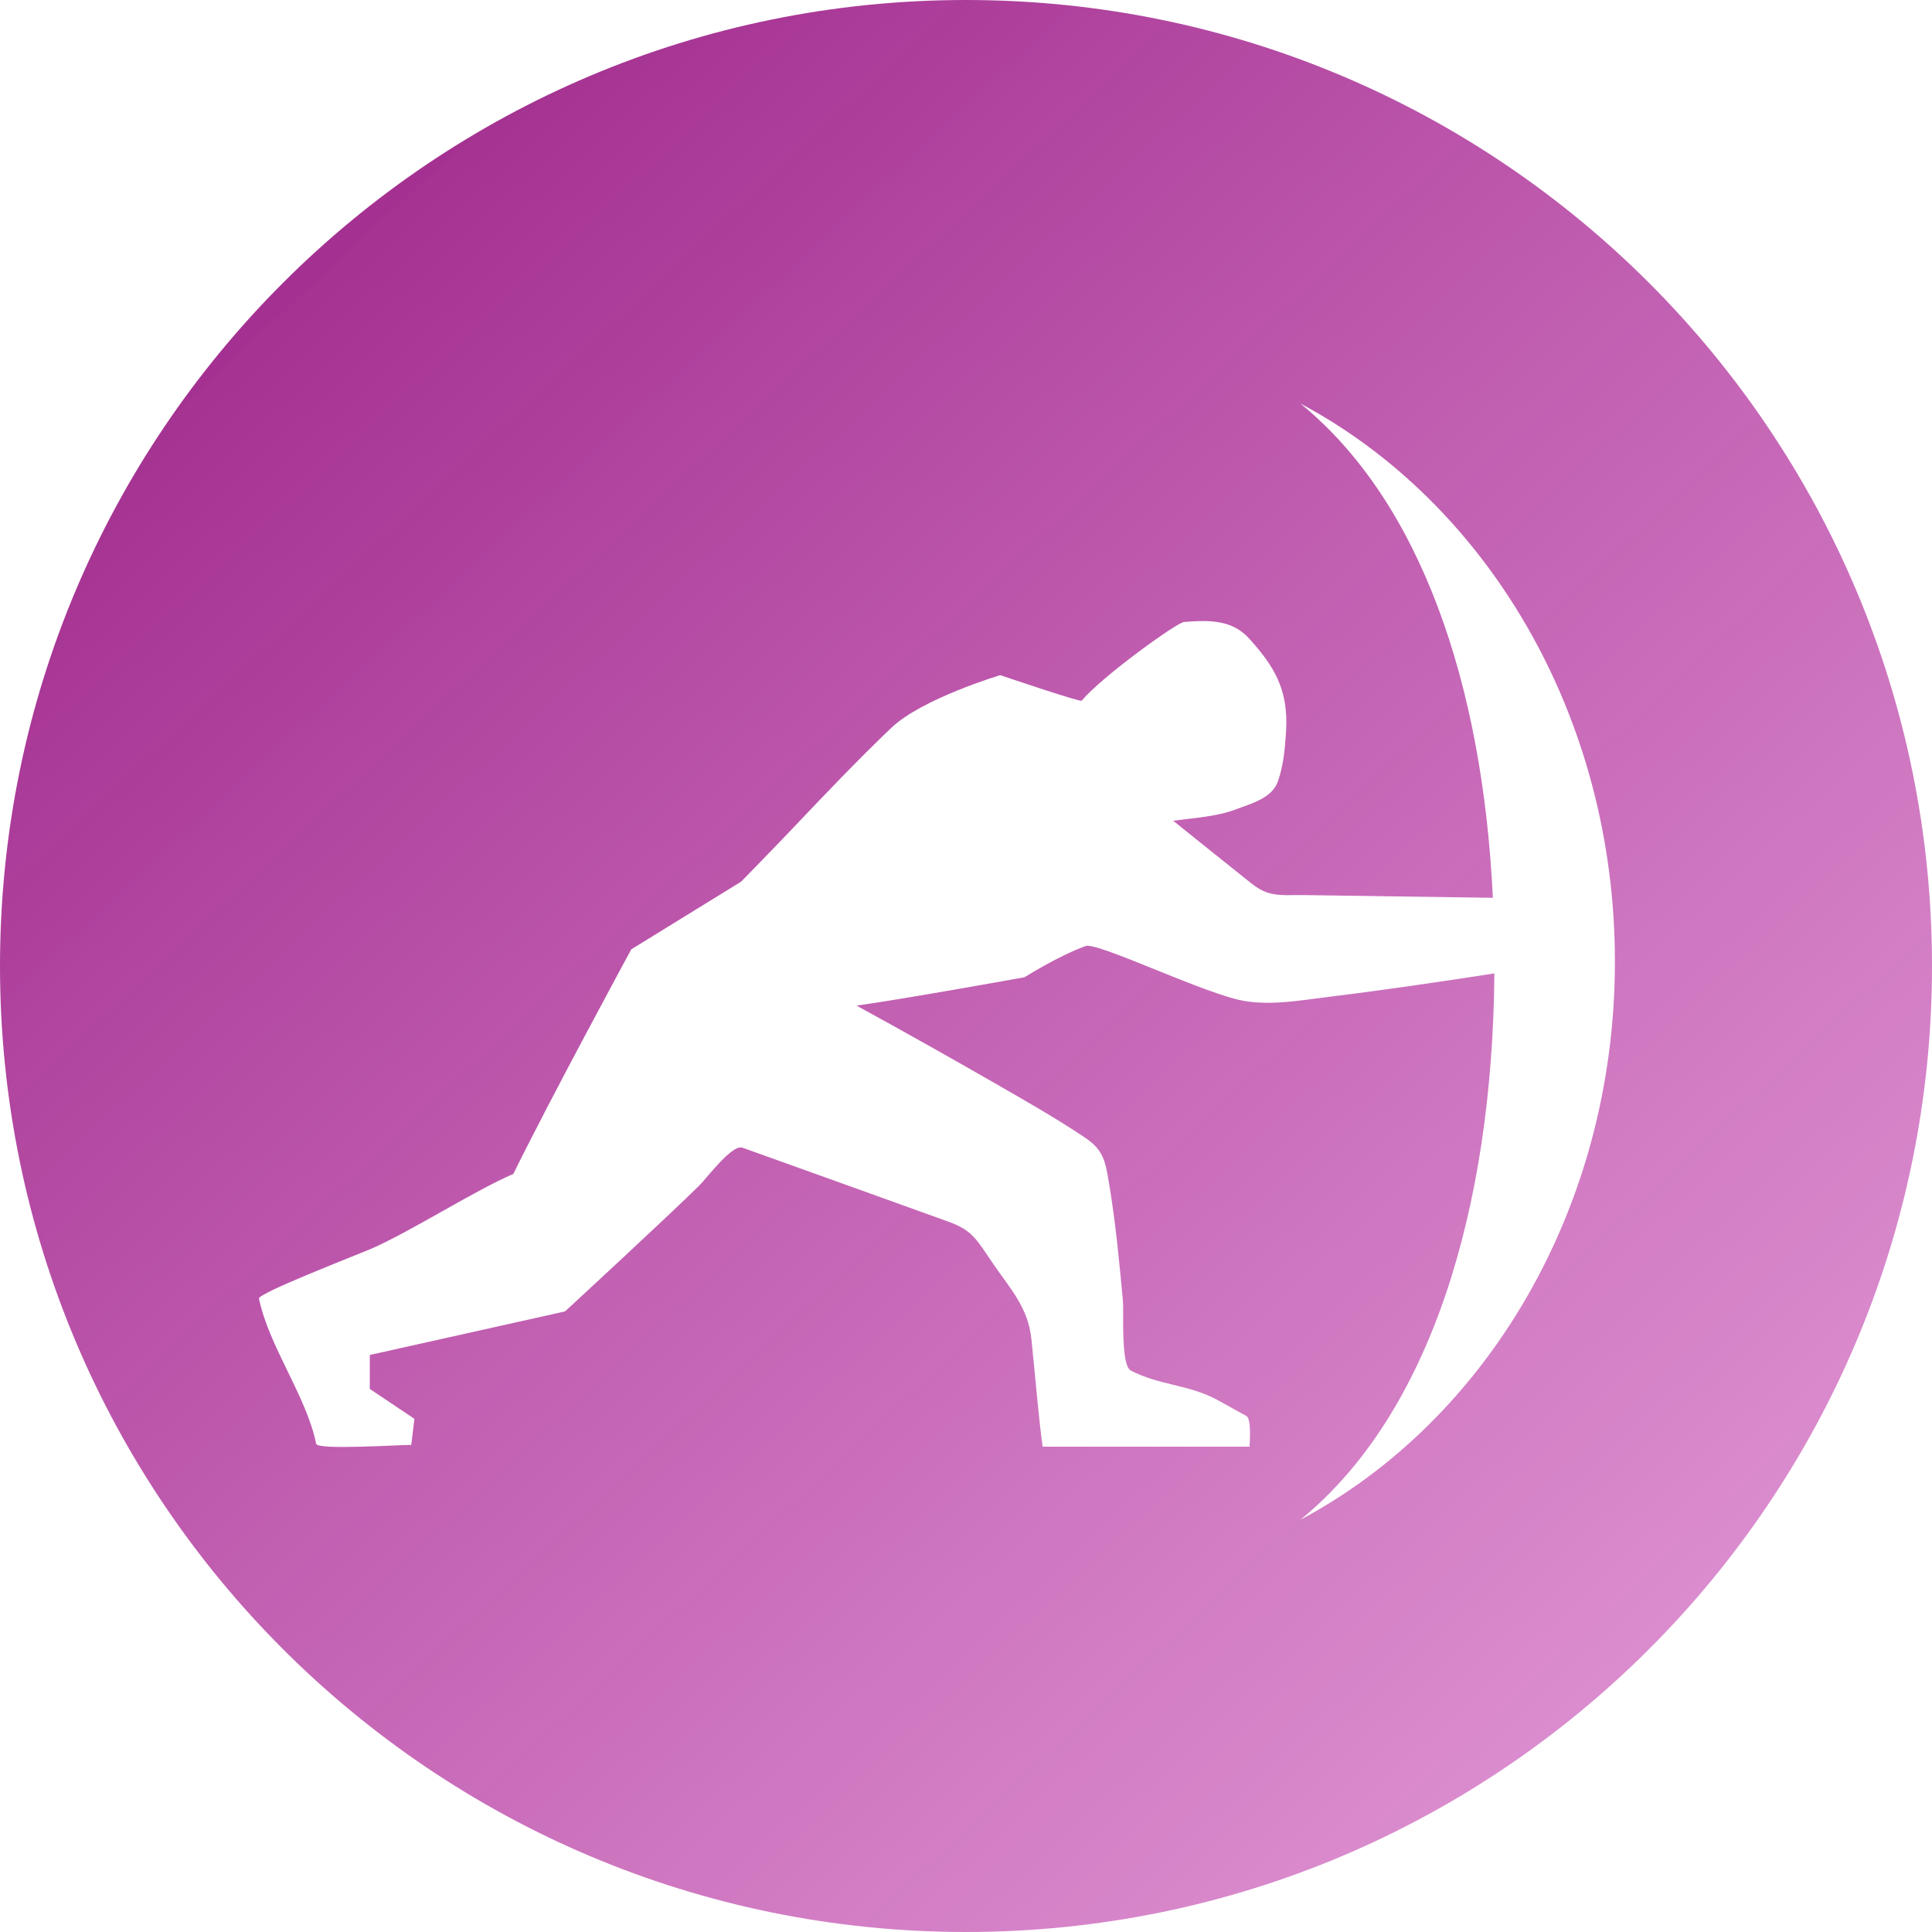 <?xml version="1.0" encoding="UTF-8"?>
<svg width="24px" height="24px" viewBox="0 0 24 24" version="1.1" xmlns="http://www.w3.org/2000/svg" xmlns:xlink="http://www.w3.org/1999/xlink">
    <title>Combined Shape 3</title>
    <defs>
        <linearGradient x1="198.519%" y1="213.07%" x2="5.83560977e-13%" y2="-7.77156117e-13%" id="linearGradient-1">
            <stop stop-color="#FF6AE7" stop-opacity="0" offset="0%"></stop>
            <stop stop-color="#951B81" offset="100%"></stop>
        </linearGradient>
    </defs>
    <g id="Homepage" stroke="none" stroke-width="1" fill="none" fill-rule="evenodd">
        <g id="TitanHQ_Homepage_Desktop_Products_Dropdown_03" transform="translate(-483, -333)" fill="url(#linearGradient-1)">
            <g id="Product-Link-Copy-7" transform="translate(483, 333)">
                <path d="M12,0 C18.628,0 24,5.372 24,12 C24,18.628 18.628,24 12,24 C5.372,24 0,18.628 0,12 C0,5.372 5.372,0 12,0 Z M16.154,5.013 C17.647,6.229 18.419,8.498 18.545,11.153 C17.762,11.142 16.979,11.131 16.196,11.119 L15.978,11.12 C15.818,11.118 15.7,11.099 15.539,10.969 C15.217,10.712 14.895,10.455 14.574,10.196 C14.838,10.159 15.11,10.147 15.361,10.051 C15.542,9.982 15.8,9.917 15.874,9.708 C15.944,9.512 15.963,9.292 15.976,9.084 C16.008,8.553 15.818,8.267 15.519,7.934 C15.304,7.694 15.016,7.703 14.709,7.726 C14.622,7.732 13.695,8.398 13.437,8.704 C13.42,8.725 12.425,8.387 12.425,8.387 C12.425,8.387 11.454,8.678 11.074,9.04 C10.652,9.442 10.249,9.867 9.846,10.291 C9.661,10.487 9.207,10.952 9.207,10.952 L7.842,11.793 C7.842,11.793 6.83,13.658 6.377,14.583 C5.874,14.8 5.099,15.302 4.597,15.519 C4.555,15.537 4.323,15.628 4.062,15.735 L3.796,15.845 C3.488,15.974 3.211,16.099 3.217,16.131 C3.342,16.732 3.803,17.334 3.928,17.936 C3.944,18.015 4.944,17.949 5.109,17.949 L5.148,17.625 L4.594,17.254 L4.594,16.832 L7.019,16.291 C7.019,16.291 8.307,15.103 8.692,14.722 C8.78,14.634 9.095,14.211 9.223,14.257 C9.603,14.393 9.982,14.529 10.361,14.665 C10.831,14.834 11.301,15.004 11.771,15.172 C12.085,15.284 12.13,15.397 12.336,15.697 C12.555,16.017 12.771,16.242 12.812,16.632 C12.859,17.075 12.904,17.633 12.952,17.971 L15.523,17.971 C15.519,17.971 15.554,17.626 15.482,17.589 C15.356,17.522 15.228,17.446 15.102,17.38 C14.752,17.197 14.397,17.208 14.047,17.025 C13.962,16.981 13.953,16.67 13.952,16.427 L13.952,16.22 L13.949,16.157 C13.904,15.668 13.857,15.177 13.776,14.693 C13.729,14.407 13.7,14.279 13.471,14.127 C13.135,13.902 12.782,13.7 12.433,13.499 C11.839,13.157 11.242,12.822 10.641,12.492 C11.208,12.414 12.726,12.14 12.726,12.14 C12.726,12.14 13.148,11.874 13.486,11.752 C13.635,11.698 14.993,12.362 15.468,12.436 C15.812,12.491 16.167,12.425 16.508,12.383 C17.195,12.299 17.879,12.198 18.564,12.092 C18.539,15.023 17.767,17.565 16.154,18.879 C18.46,17.652 20.061,15.013 20.061,11.946 C20.061,8.879 18.46,6.24 16.154,5.013 Z" id="Combined-Shape"></path>
            </g>
        </g>
    </g>
</svg>